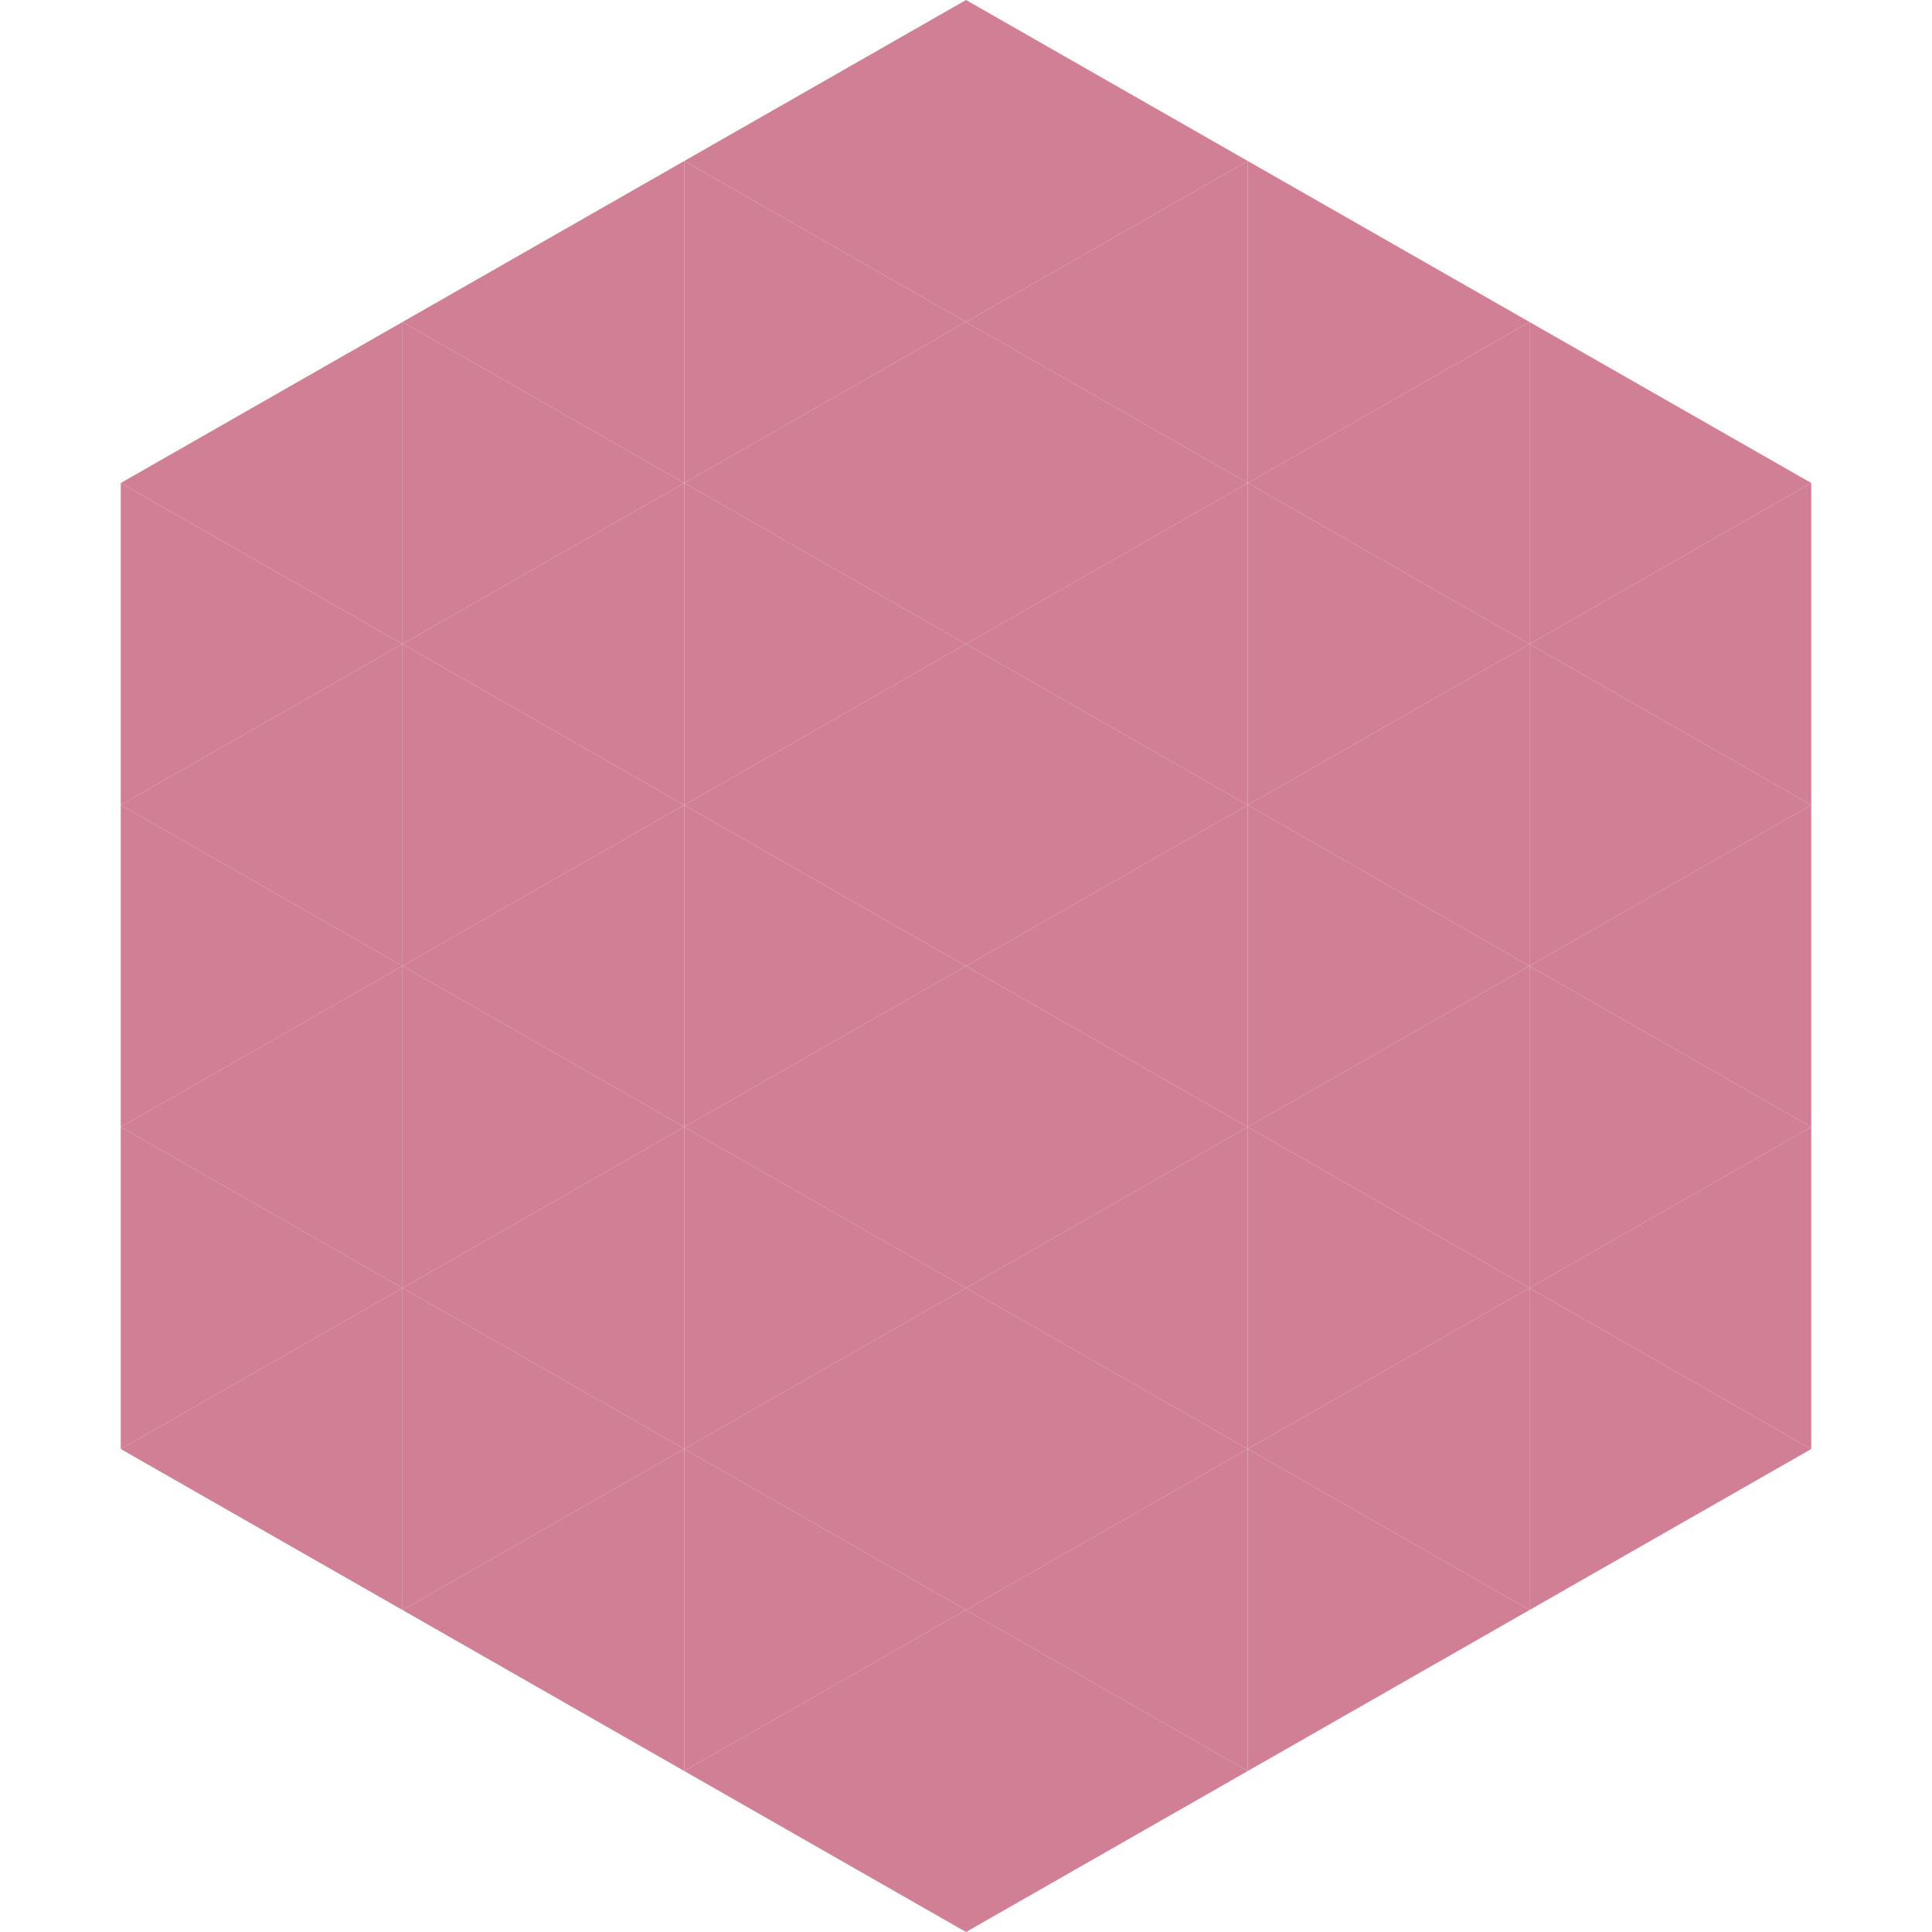 <?xml version="1.0"?>
<!-- Generated by SVGo -->
<svg width="240" height="240"
     xmlns="http://www.w3.org/2000/svg"
     xmlns:xlink="http://www.w3.org/1999/xlink">
<polygon points="50,40 15,60 50,80" style="fill:rgb(208,127,149)" />
<polygon points="190,40 225,60 190,80" style="fill:rgb(208,127,149)" />
<polygon points="15,60 50,80 15,100" style="fill:rgb(208,127,149)" />
<polygon points="225,60 190,80 225,100" style="fill:rgb(208,127,149)" />
<polygon points="50,80 15,100 50,120" style="fill:rgb(208,127,149)" />
<polygon points="190,80 225,100 190,120" style="fill:rgb(208,127,149)" />
<polygon points="15,100 50,120 15,140" style="fill:rgb(208,127,149)" />
<polygon points="225,100 190,120 225,140" style="fill:rgb(208,127,149)" />
<polygon points="50,120 15,140 50,160" style="fill:rgb(208,127,149)" />
<polygon points="190,120 225,140 190,160" style="fill:rgb(208,127,149)" />
<polygon points="15,140 50,160 15,180" style="fill:rgb(208,127,149)" />
<polygon points="225,140 190,160 225,180" style="fill:rgb(208,127,149)" />
<polygon points="50,160 15,180 50,200" style="fill:rgb(208,127,149)" />
<polygon points="190,160 225,180 190,200" style="fill:rgb(208,127,149)" />
<polygon points="15,180 50,200 15,220" style="fill:rgb(255,255,255); fill-opacity:0" />
<polygon points="225,180 190,200 225,220" style="fill:rgb(255,255,255); fill-opacity:0" />
<polygon points="50,0 85,20 50,40" style="fill:rgb(255,255,255); fill-opacity:0" />
<polygon points="190,0 155,20 190,40" style="fill:rgb(255,255,255); fill-opacity:0" />
<polygon points="85,20 50,40 85,60" style="fill:rgb(208,127,149)" />
<polygon points="155,20 190,40 155,60" style="fill:rgb(208,127,149)" />
<polygon points="50,40 85,60 50,80" style="fill:rgb(208,127,149)" />
<polygon points="190,40 155,60 190,80" style="fill:rgb(208,127,149)" />
<polygon points="85,60 50,80 85,100" style="fill:rgb(208,127,149)" />
<polygon points="155,60 190,80 155,100" style="fill:rgb(208,127,149)" />
<polygon points="50,80 85,100 50,120" style="fill:rgb(208,127,149)" />
<polygon points="190,80 155,100 190,120" style="fill:rgb(208,127,149)" />
<polygon points="85,100 50,120 85,140" style="fill:rgb(208,127,149)" />
<polygon points="155,100 190,120 155,140" style="fill:rgb(208,127,149)" />
<polygon points="50,120 85,140 50,160" style="fill:rgb(208,127,149)" />
<polygon points="190,120 155,140 190,160" style="fill:rgb(208,127,149)" />
<polygon points="85,140 50,160 85,180" style="fill:rgb(208,127,149)" />
<polygon points="155,140 190,160 155,180" style="fill:rgb(208,127,149)" />
<polygon points="50,160 85,180 50,200" style="fill:rgb(208,127,149)" />
<polygon points="190,160 155,180 190,200" style="fill:rgb(208,127,149)" />
<polygon points="85,180 50,200 85,220" style="fill:rgb(208,127,149)" />
<polygon points="155,180 190,200 155,220" style="fill:rgb(208,127,149)" />
<polygon points="120,0 85,20 120,40" style="fill:rgb(208,127,149)" />
<polygon points="120,0 155,20 120,40" style="fill:rgb(208,127,149)" />
<polygon points="85,20 120,40 85,60" style="fill:rgb(208,127,149)" />
<polygon points="155,20 120,40 155,60" style="fill:rgb(208,127,149)" />
<polygon points="120,40 85,60 120,80" style="fill:rgb(208,127,149)" />
<polygon points="120,40 155,60 120,80" style="fill:rgb(208,127,149)" />
<polygon points="85,60 120,80 85,100" style="fill:rgb(208,127,149)" />
<polygon points="155,60 120,80 155,100" style="fill:rgb(208,127,149)" />
<polygon points="120,80 85,100 120,120" style="fill:rgb(208,127,149)" />
<polygon points="120,80 155,100 120,120" style="fill:rgb(208,127,149)" />
<polygon points="85,100 120,120 85,140" style="fill:rgb(208,127,149)" />
<polygon points="155,100 120,120 155,140" style="fill:rgb(208,127,149)" />
<polygon points="120,120 85,140 120,160" style="fill:rgb(208,127,149)" />
<polygon points="120,120 155,140 120,160" style="fill:rgb(208,127,149)" />
<polygon points="85,140 120,160 85,180" style="fill:rgb(208,127,149)" />
<polygon points="155,140 120,160 155,180" style="fill:rgb(208,127,149)" />
<polygon points="120,160 85,180 120,200" style="fill:rgb(208,127,149)" />
<polygon points="120,160 155,180 120,200" style="fill:rgb(208,127,149)" />
<polygon points="85,180 120,200 85,220" style="fill:rgb(208,127,149)" />
<polygon points="155,180 120,200 155,220" style="fill:rgb(208,127,149)" />
<polygon points="120,200 85,220 120,240" style="fill:rgb(208,127,149)" />
<polygon points="120,200 155,220 120,240" style="fill:rgb(208,127,149)" />
<polygon points="85,220 120,240 85,260" style="fill:rgb(255,255,255); fill-opacity:0" />
<polygon points="155,220 120,240 155,260" style="fill:rgb(255,255,255); fill-opacity:0" />
</svg>
